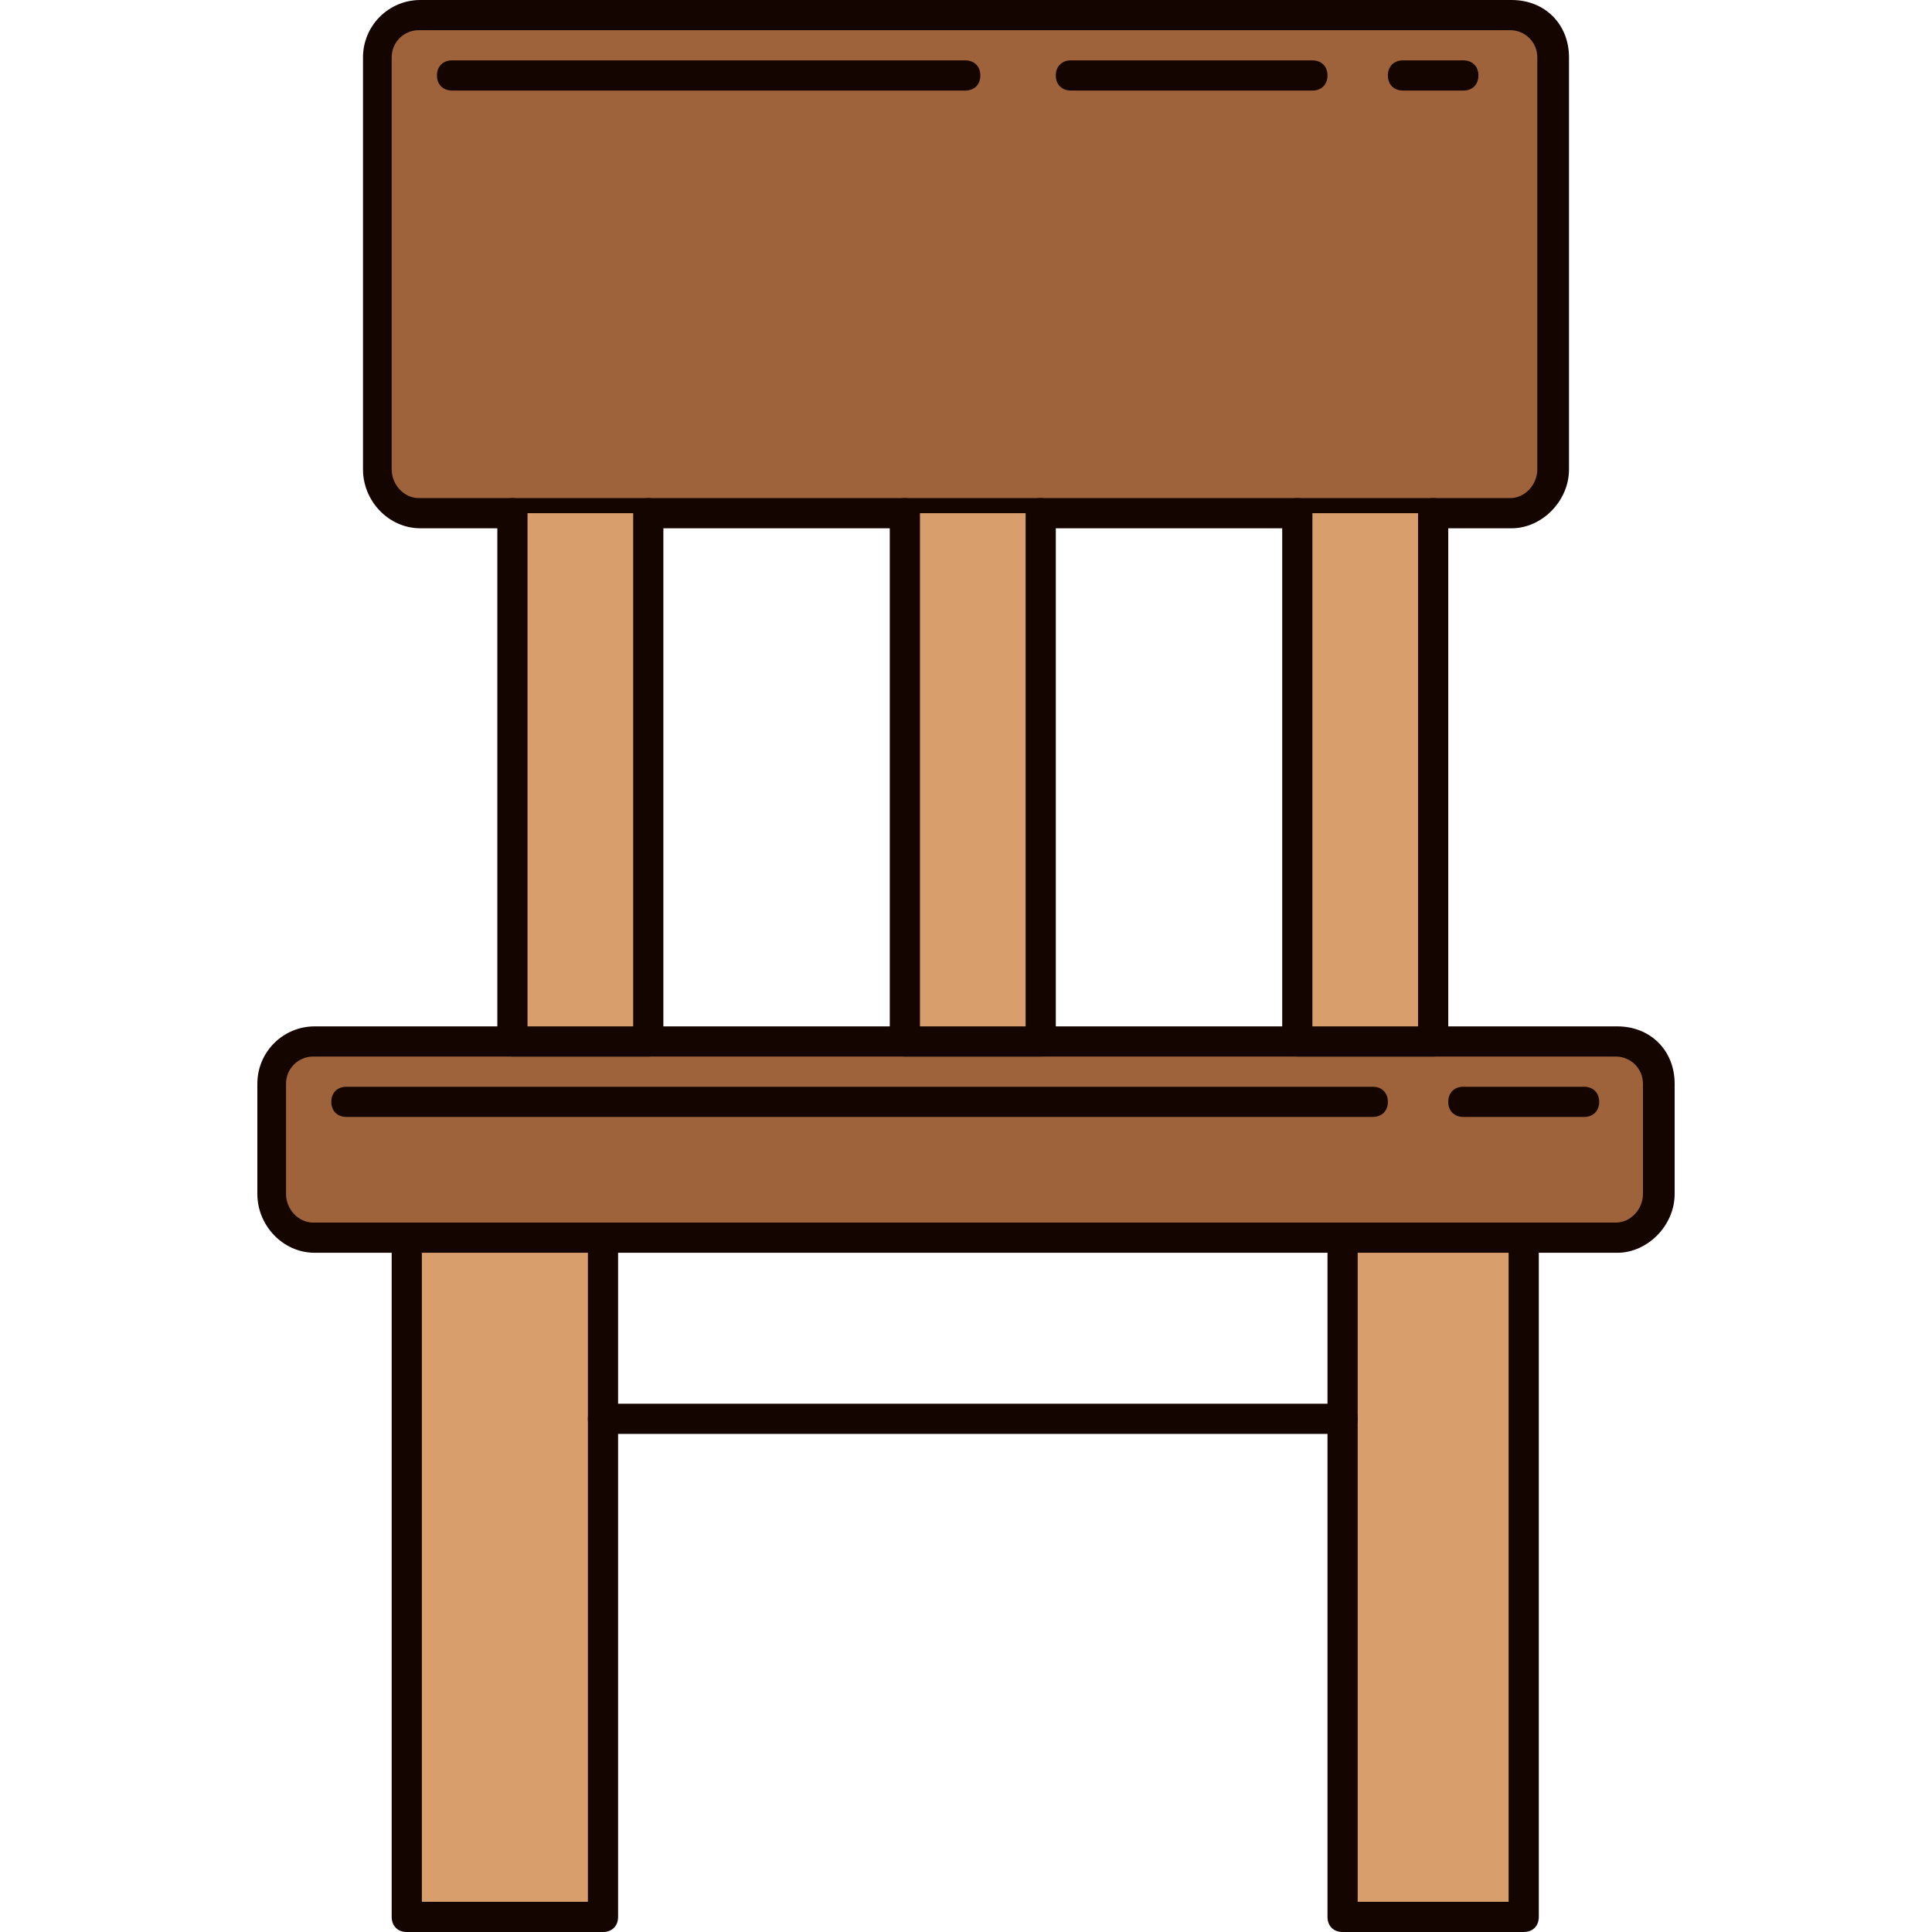 <?xml version="1.0" encoding="iso-8859-1"?>
<!-- Uploaded to: SVG Repo, www.svgrepo.com, Generator: SVG Repo Mixer Tools -->
<svg version="1.1" id="Layer_1" xmlns="http://www.w3.org/2000/svg" xmlns:xlink="http://www.w3.org/1999/xlink" 
	 viewBox="0 0 512 512" xml:space="preserve">
<path style="fill:#9F633C;" d="M439.8,316.4c0,6.4-5.2,11.6-11.2,11.6H83.4c-6.4,0-11.2-5.6-11.2-11.6v-29.2
	c0-6.4,5.2-11.2,11.2-11.2h345.2c6.4,0,11.2,4.8,11.2,11.2V316.4z"/>
<path style="fill:#140500;" d="M428.6,332H83.4c-8.4,0-15.2-7.2-15.2-15.6v-29.2c0-8.4,6.8-15.2,15.2-15.2h345.2
	c8.8,0,15.2,6.4,15.2,15.2v29.2C443.8,324.8,436.6,332,428.6,332z M83,280c-4,0-7.2,3.2-7.2,7.2v29.2c0,4,3.2,7.6,7.2,7.6h345.2
	c4,0,7.2-3.6,7.2-7.6v-29.2c0-4-3.2-7.2-7.2-7.2H83z"/>
<path style="fill:#9F633C;" d="M411.8,124.4c0,6.4-5.2,11.6-11.2,11.6H111.4c-6.4,0-11.2-5.6-11.2-11.6V15.2
	c0-6.4,5.2-11.2,11.2-11.2h289.2c6.4,0,11.2,4.8,11.2,11.2V124.4z"/>
<path style="fill:#140500;" d="M400.6,140H111.4c-8.4,0-15.2-7.2-15.2-15.6V15.2C96.2,6.8,103,0,111.4,0h289.2
	c8.8,0,15.2,6.4,15.2,15.2v109.2C415.8,132.8,408.6,140,400.6,140z M111,8c-4,0-7.2,3.2-7.2,7.2v109.2c0,4,3.2,7.6,7.2,7.6h289.2
	c4,0,7.2-3.6,7.2-7.6V15.2c0-4-3.2-7.2-7.2-7.2H111z"/>
<rect x="107.8" y="328" style="fill:#D89F6C;" width="52" height="180"/>
<path style="fill:#140500;" d="M159.8,512h-52c-2.4,0-4-1.6-4-4V328c0-2.4,1.6-4,4-4h52c2.4,0,4,1.6,4,4v180
	C163.8,510.4,162.2,512,159.8,512z M111.8,504h44V332h-44V504z"/>
<rect x="355.8" y="328" style="fill:#D89F6C;" width="48" height="180"/>
<g>
	<path style="fill:#140500;" d="M403.8,512h-48c-2.4,0-4-1.6-4-4V328c0-2.4,1.6-4,4-4h48c2.4,0,4,1.6,4,4v180
		C407.8,510.4,406.2,512,403.8,512z M359.8,504h40V332h-40V504z"/>
	<path style="fill:#140500;" d="M355.8,380h-196c-2.4,0-4-1.6-4-4s1.6-4,4-4h196c2.4,0,4,1.6,4,4S358.2,380,355.8,380z"/>
	<path style="fill:#140500;" d="M419.8,296h-32c-2.4,0-4-1.6-4-4s1.6-4,4-4h32c2.4,0,4,1.6,4,4S422.2,296,419.8,296z"/>
	<path style="fill:#140500;" d="M363.8,296h-272c-2.4,0-4-1.6-4-4s1.6-4,4-4h272c2.4,0,4,1.6,4,4S366.2,296,363.8,296z"/>
</g>
<polyline style="fill:#D89F6C;" points="135.8,136 135.8,276 171.8,276 171.8,136 "/>
<path style="fill:#140500;" d="M171.8,280h-36c-2.4,0-4-1.6-4-4V136c0-2.4,1.6-4,4-4s4,1.6,4,4v136h28V136c0-2.4,1.6-4,4-4
	s4,1.6,4,4v140C175.8,278.4,174.2,280,171.8,280z"/>
<polyline style="fill:#D89F6C;" points="343.8,136 343.8,276 379.8,276 379.8,136 "/>
<path style="fill:#140500;" d="M379.8,280h-36c-2.4,0-4-1.6-4-4V136c0-2.4,1.6-4,4-4s4,1.6,4,4v136h28V136c0-2.4,1.6-4,4-4
	s4,1.6,4,4v140C383.8,278.4,382.2,280,379.8,280z"/>
<polyline style="fill:#D89F6C;" points="239.8,136 239.8,276 275.8,276 275.8,136 "/>
<g>
	<path style="fill:#140500;" d="M275.8,280h-36c-2.4,0-4-1.6-4-4V136c0-2.4,1.6-4,4-4s4,1.6,4,4v136h28V136c0-2.4,1.6-4,4-4
		s4,1.6,4,4v140C279.8,278.4,278.2,280,275.8,280z"/>
	<path style="fill:#140500;" d="M255.8,24h-136c-2.4,0-4-1.6-4-4s1.6-4,4-4h136c2.4,0,4,1.6,4,4S258.2,24,255.8,24z"/>
	<path style="fill:#140500;" d="M347.8,24h-64c-2.4,0-4-1.6-4-4s1.6-4,4-4h64c2.4,0,4,1.6,4,4S350.2,24,347.8,24z"/>
	<path style="fill:#140500;" d="M387.8,24h-16c-2.4,0-4-1.6-4-4s1.6-4,4-4h16c2.4,0,4,1.6,4,4S390.2,24,387.8,24z"/>
</g>
</svg>
